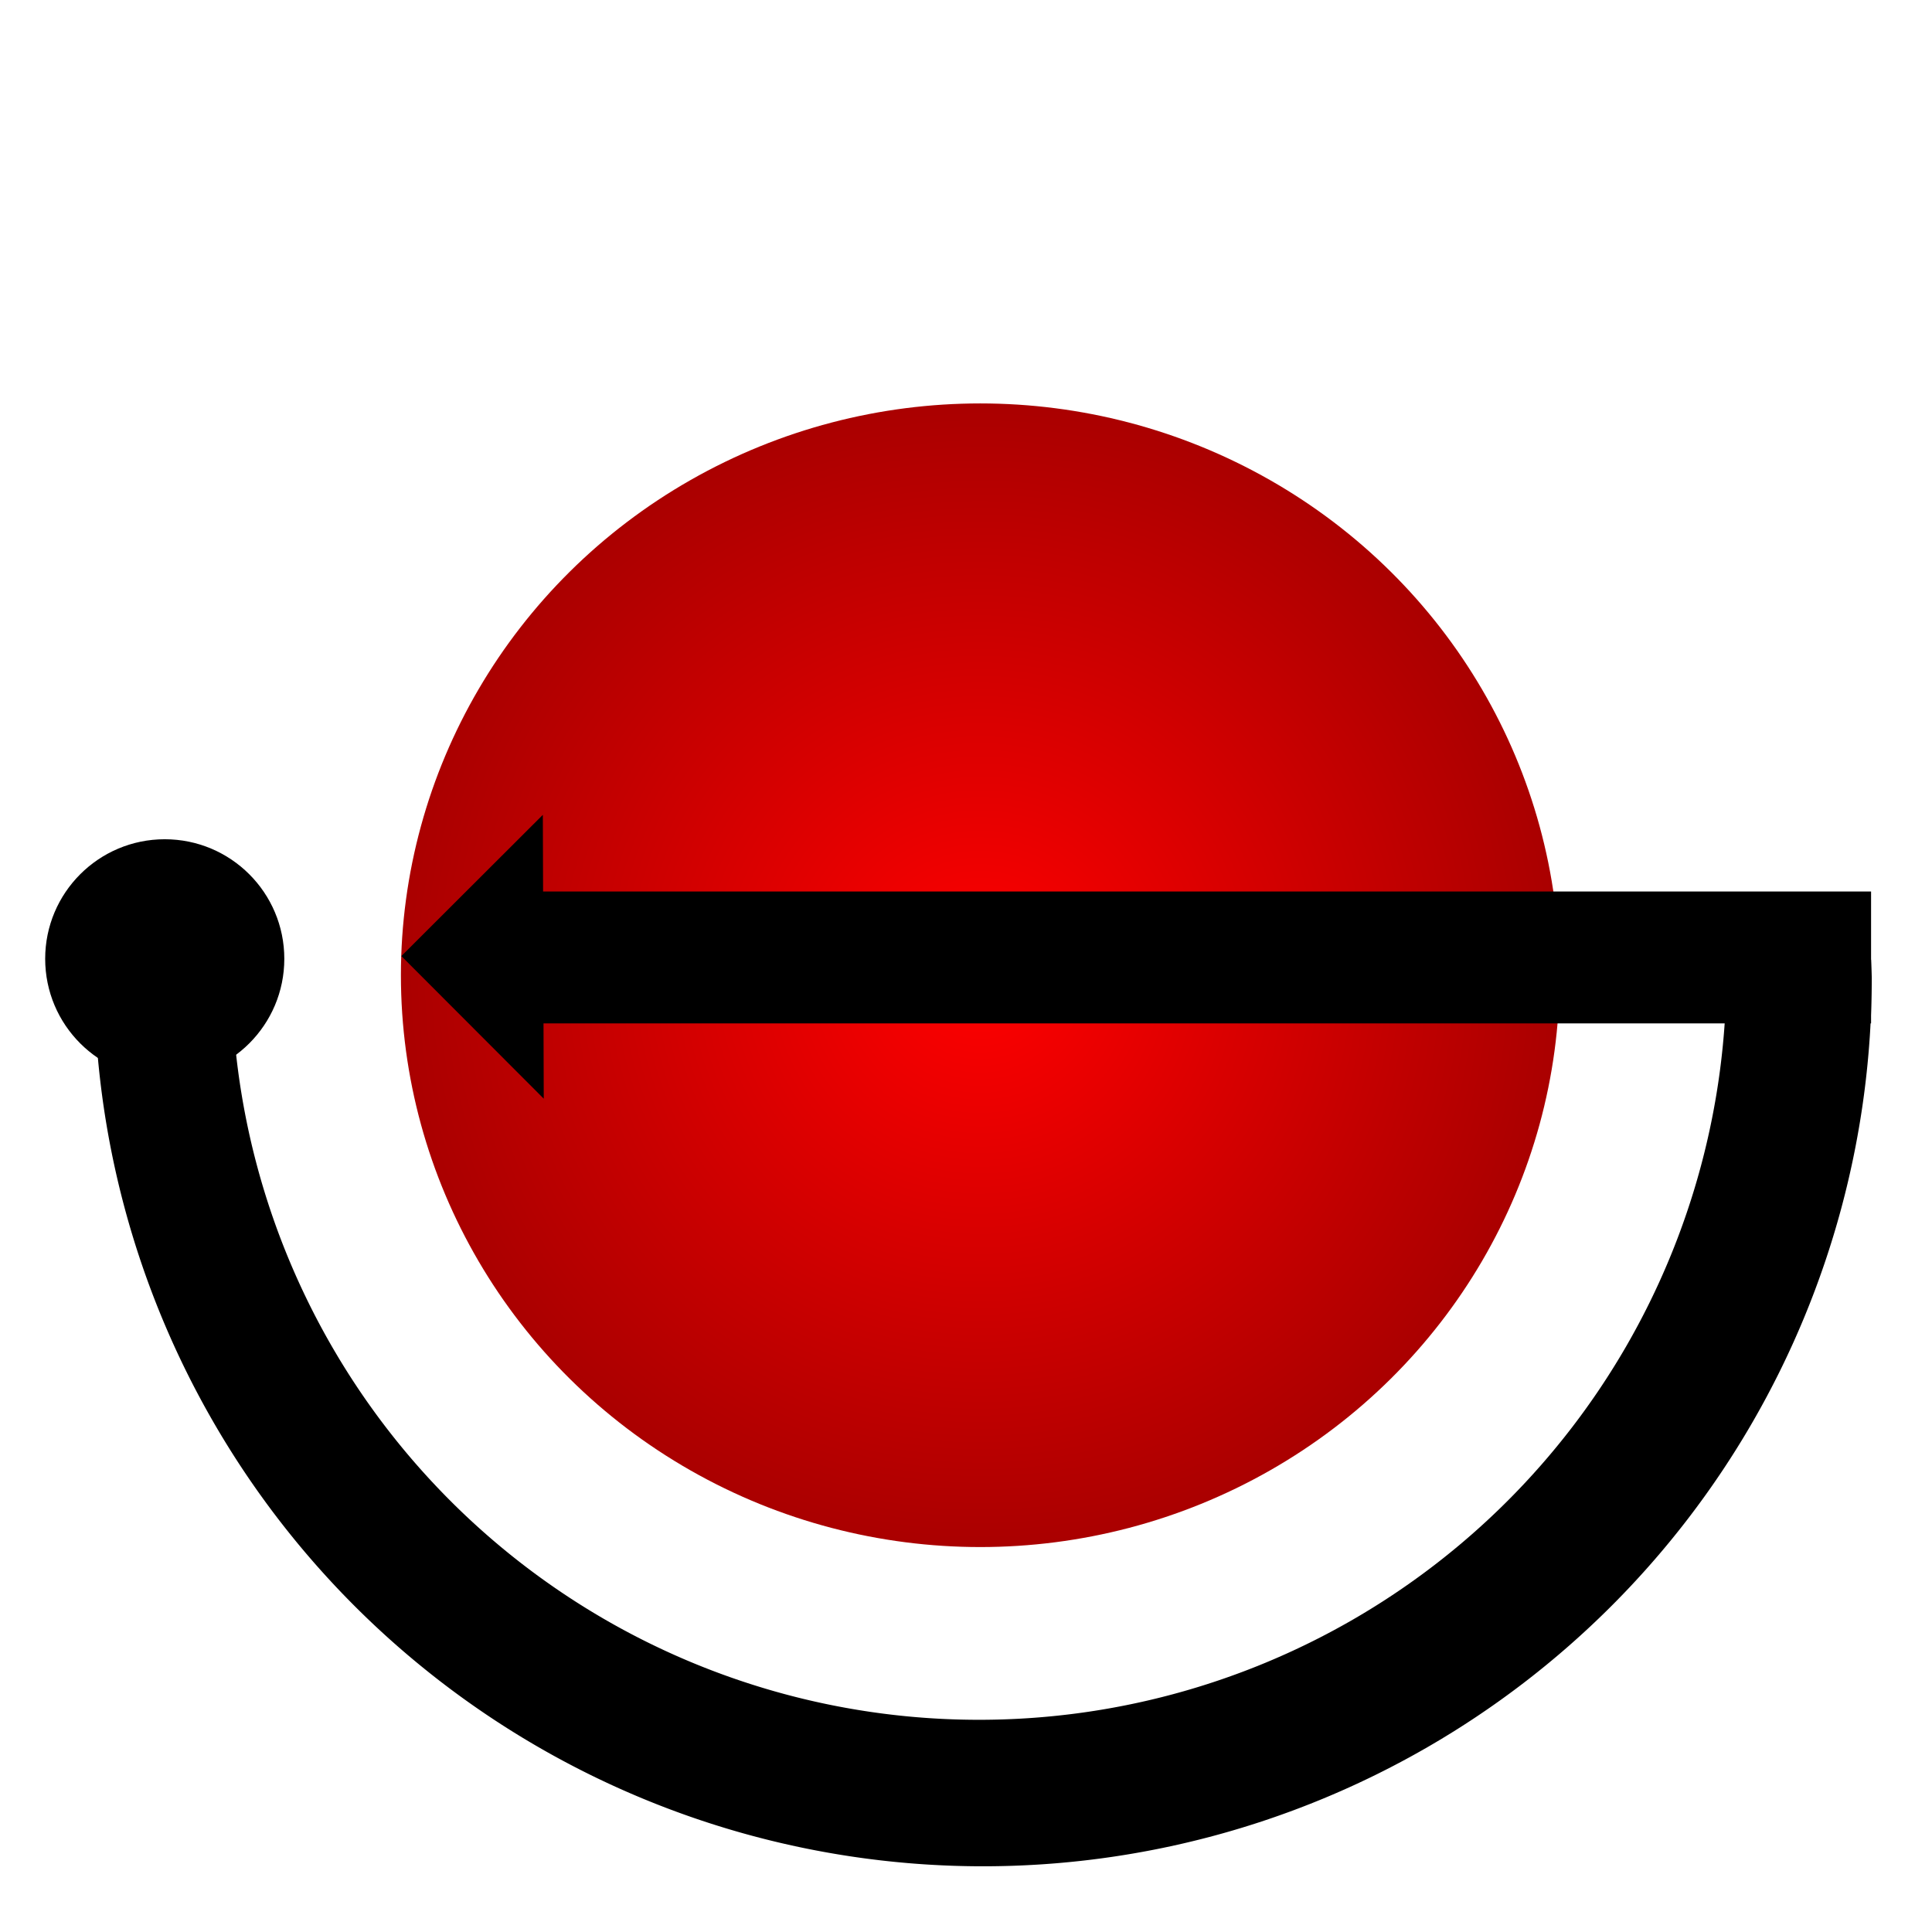 <?xml version="1.0" encoding="UTF-8" standalone="no"?>
<!-- Created with Inkscape (http://www.inkscape.org/) -->

<svg
   width="32"
   height="32"
   viewBox="0 0 8.467 8.467"
   version="1.1"
   id="svg5"
   inkscape:version="1.1.2 (0a00cf5339, 2022-02-04)"
   sodipodi:docname="Hcfb.svg"
   xmlns:inkscape="http://www.inkscape.org/namespaces/inkscape"
   xmlns:sodipodi="http://sodipodi.sourceforge.net/DTD/sodipodi-0.dtd"
   xmlns:xlink="http://www.w3.org/1999/xlink"
   xmlns="http://www.w3.org/2000/svg"
   xmlns:svg="http://www.w3.org/2000/svg">
  <sodipodi:namedview
     id="namedview7"
     pagecolor="#ffffff"
     bordercolor="#666666"
     borderopacity="1.0"
     inkscape:pageshadow="2"
     inkscape:pageopacity="0.0"
     inkscape:pagecheckerboard="0"
     inkscape:document-units="mm"
     showgrid="false"
     showguides="true"
     inkscape:guide-bbox="true"
     inkscape:zoom="16"
     inkscape:cx="16.53125"
     inkscape:cy="28.96875"
     inkscape:window-width="1850"
     inkscape:window-height="1136"
     inkscape:window-x="70"
     inkscape:window-y="27"
     inkscape:window-maximized="1"
     inkscape:current-layer="layer1-3"
     units="px"
     fit-margin-top="0"
     fit-margin-left="0"
     fit-margin-right="0"
     fit-margin-bottom="0">
    <sodipodi:guide
       position="0.054,11.568"
       orientation="1,0"
       id="guide170239" />
    <sodipodi:guide
       position="4.294,4.871"
       orientation="1,0"
       id="guide174974" />
    <sodipodi:guide
       position="4.175,4.266"
       orientation="0,-1"
       id="guide175629" />
    <sodipodi:guide
       position="-14.289,16.582"
       orientation="1,0"
       id="guide176028" />
    <sodipodi:guide
       position="4.07,0.378"
       orientation="0,-1"
       id="guide176525" />
    <sodipodi:guide
       position="3.956,1.532"
       orientation="1,0"
       id="guide176561" />
    <sodipodi:guide
       position="3.767,2.22"
       orientation="0,-1"
       id="guide177167" />
    <sodipodi:guide
       position="6.83,4.561"
       orientation="0,-1"
       id="guide177539" />
  </sodipodi:namedview>
  <defs
     id="defs2">
    <linearGradient
       inkscape:collect="always"
       id="linearGradient900">
      <stop
         style="stop-color:#ff0000;stop-opacity:1"
         offset="0"
         id="stop896" />
      <stop
         style="stop-color:#aa0000;stop-opacity:1"
         offset="1"
         id="stop898" />
    </linearGradient>
    <radialGradient
       inkscape:collect="always"
       xlink:href="#linearGradient900"
       id="radialGradient902"
       cx="81.292"
       cy="41.815"
       fx="81.292"
       fy="41.815"
       r="2.539"
       gradientTransform="matrix(1,0,0,0.987,0,0.543)"
       gradientUnits="userSpaceOnUse" />
  </defs>
  <g
     inkscape:label="Calque 1"
     inkscape:groupmode="layer"
     id="layer1"
     style="display:inline"
     transform="translate(-76.915,-37.547)">
    <g
       inkscape:label="Calque 1"
       id="layer1-3"
       style="display:inline"
       transform="translate(-0.083,-0.278)">
      <circle
         style="fill:#000000;fill-opacity:1;stroke-width:0.265"
         id="path177457"
         cx="77.72"
         cy="42.027"
         r="0.524" />
      <g
         inkscape:label="Calque 1"
         id="layer1-1"
         style="display:inline"
         transform="translate(0.526,0.557)">
        <g
           inkscape:label="Calque 1"
           id="layer1-3-4"
           style="display:inline"
           transform="translate(-0.524,-0.273)">
          <path
             id="path174336"
             style="fill:#000000;fill-opacity:1;stroke-width:0.265"
             d="m 77.412,41.747 a 3.895,3.895 0 0 0 -0.003,0.078 3.895,3.895 0 0 0 3.895,3.895 3.895,3.895 0 0 0 3.895,-3.895 3.895,3.895 0 0 0 -0.003,-0.078 h -0.635 a 3.275,3.275 0 0 1 0.001,0.056 3.275,3.275 0 0 1 -3.275,3.275 3.275,3.275 0 0 1 -3.276,-3.275 3.275,3.275 0 0 1 0.003,-0.056 z" />
          <ellipse
             style="fill:url(#radialGradient902);fill-opacity:1;stroke-width:0.265"
             id="path170269"
             cx="81.292"
             cy="41.815"
             rx="2.539"
             ry="2.506" />
          <rect
             style="fill:#000000;fill-opacity:1;stroke-width:0.323"
             id="rect174976"
             width="5.828"
             height="0.578"
             x="79.368"
             y="41.448" />
          <path
             id="rect175123"
             style="fill:#000000;fill-opacity:1;stroke-width:0.265"
             d="m 79.379,42.356 -0.004,-1.244 -0.62,0.619 z" />
        </g>
      </g>
    </g>
  </g>
</svg>
